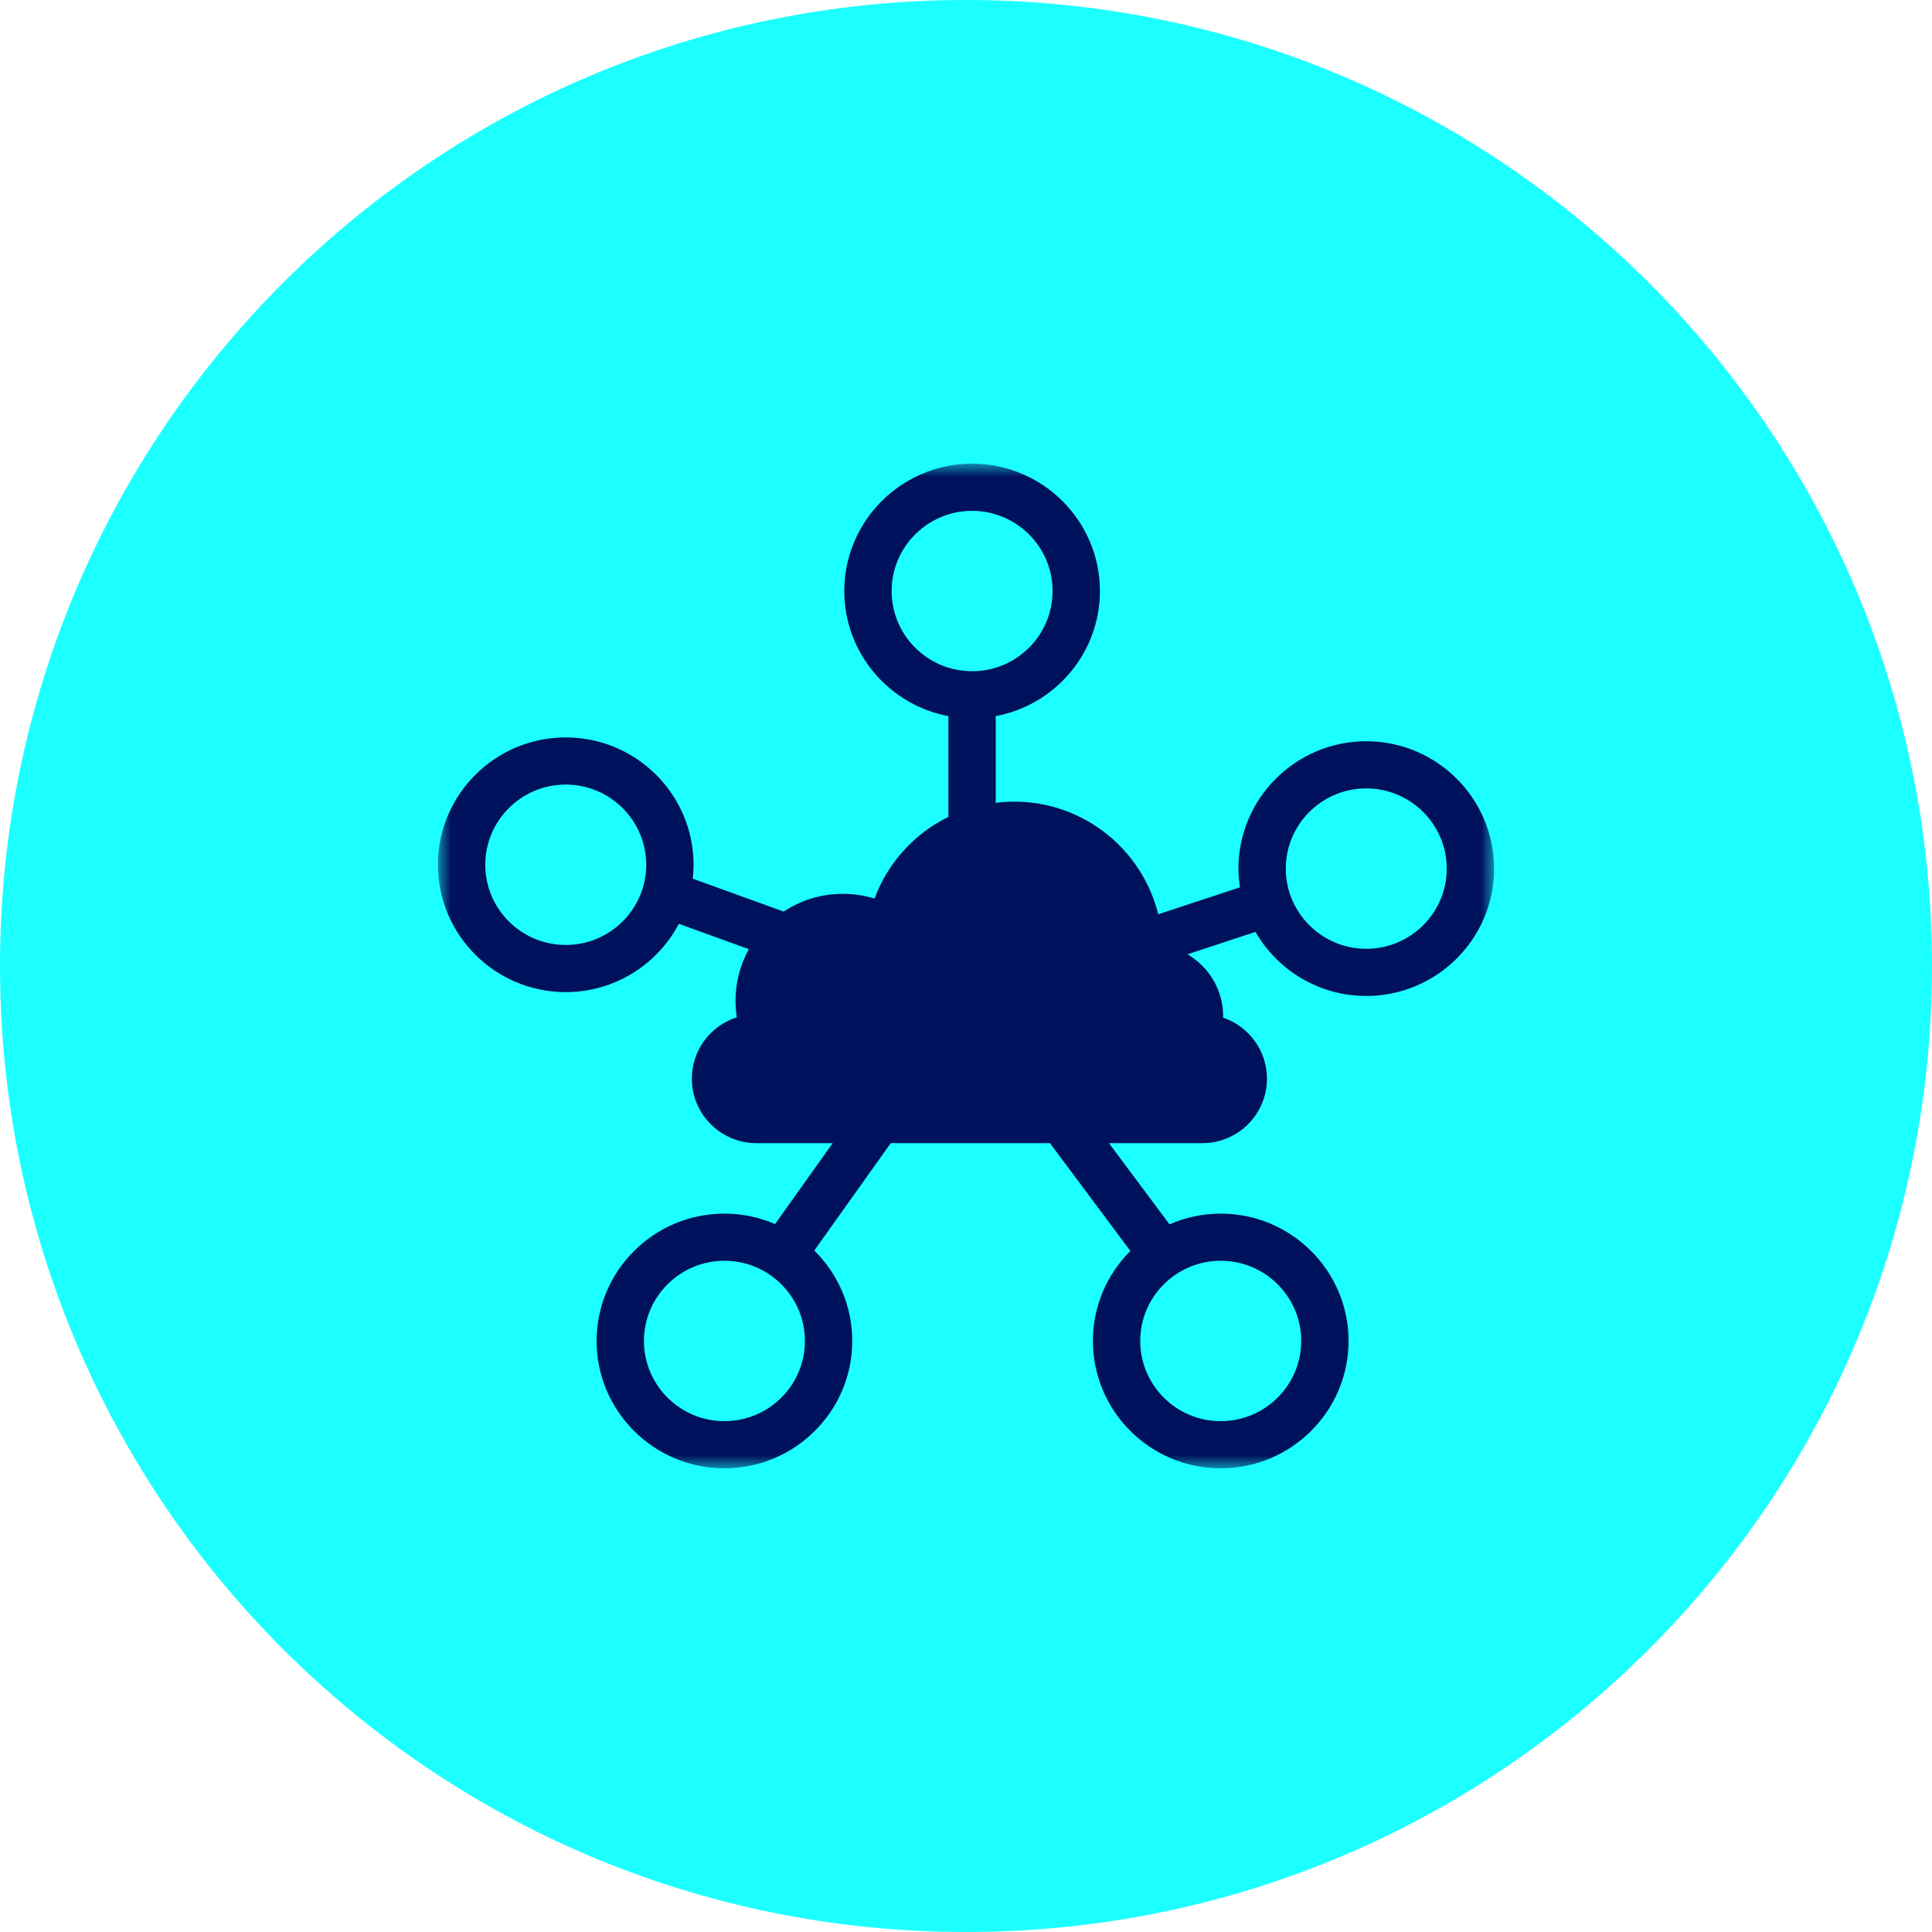 <?xml version="1.0" encoding="UTF-8"?>
<svg xmlns="http://www.w3.org/2000/svg" xmlns:xlink="http://www.w3.org/1999/xlink" width="75px" height="75px" viewBox="0 0 75 75" version="1.1">
  <title>ISV Icon</title>
  <defs>
    <polygon id="path-1" points="0 0 41 0 41 39 0 39"></polygon>
  </defs>
  <g id="Phase-05" stroke="none" stroke-width="1" fill="none" fill-rule="evenodd">
    <g id="Get-There---Who-We-Help-Page-Design----01---20240415" transform="translate(-683, -2133)">
      <g id="Our-Proven-Business-Wayfinding-Process-Section-Copy" transform="translate(32, 1898)">
        <g id="Independent-Software-Vendors-Section" transform="translate(103, 235)">
          <g id="ISV-Icon" transform="translate(548, 0)">
            <path d="M37.5,0 C58.211,-3.80448985e-15 75,16.789 75,37.5 C75,58.211 58.211,75 37.5,75 C16.789,75 1.26816328e-15,58.211 0,37.5 C-2.53632657e-15,16.789 16.789,2.53632657e-15 37.5,0 Z" id="Rectangle" fill="#1CFFFF"></path>
            <g id="Group-3" transform="translate(17, 18)">
              <mask id="mask-2" fill="white">
                <use xlink:href="#path-1"></use>
              </mask>
              <g id="Clip-2"></g>
              <path d="M36.038,18.832 C34.315,18.832 32.914,17.436 32.914,15.72 C32.914,14.003 34.315,12.606 36.038,12.606 C37.76,12.606 39.162,14.003 39.162,15.72 C39.162,17.436 37.76,18.832 36.038,18.832 M33.513,34.056 C33.513,35.773 32.111,37.169 30.388,37.169 C28.666,37.169 27.264,35.773 27.264,34.056 C27.264,32.34 28.666,30.943 30.388,30.943 C32.111,30.943 33.513,32.34 33.513,34.056 M11.123,37.169 C9.4,37.169 7.998,35.773 7.998,34.056 C7.998,32.34 9.4,30.943 11.123,30.943 C12.846,30.943 14.247,32.34 14.247,34.056 C14.247,35.773 12.846,37.169 11.123,37.169 M4.962,18.683 C3.24,18.683 1.838,17.287 1.838,15.57 C1.838,13.854 3.24,12.457 4.962,12.457 C6.685,12.457 8.086,13.854 8.086,15.57 C8.086,17.287 6.685,18.683 4.962,18.683 M17.613,4.944 C17.613,3.228 19.014,1.831 20.736,1.831 C22.459,1.831 23.861,3.228 23.861,4.944 C23.861,6.661 22.459,8.057 20.736,8.057 C19.014,8.057 17.613,6.661 17.613,4.944 M36.038,10.775 C33.301,10.775 31.076,12.993 31.076,15.72 C31.076,15.967 31.1,16.207 31.136,16.445 L27.962,17.492 C27.344,14.982 25.075,13.119 22.365,13.119 C22.125,13.119 21.889,13.138 21.655,13.166 L21.655,9.8 C23.953,9.369 25.699,7.357 25.699,4.944 C25.699,2.218 23.472,-6.10453786e-05 20.736,-6.10453786e-05 C18.001,-6.10453786e-05 15.775,2.218 15.775,4.944 C15.775,7.357 17.52,9.369 19.817,9.8 L19.817,13.71 C18.498,14.358 17.462,15.494 16.95,16.882 C16.561,16.762 16.147,16.698 15.719,16.698 C14.869,16.698 14.08,16.952 13.421,17.387 L9.893,16.11 C9.912,15.932 9.924,15.753 9.924,15.57 C9.924,12.844 7.698,10.626 4.962,10.626 C2.226,10.626 0,12.844 0,15.57 C0,18.296 2.226,20.514 4.962,20.514 C6.868,20.514 8.523,19.437 9.354,17.863 L12.07,18.846 C11.742,19.44 11.554,20.122 11.554,20.848 C11.554,21.066 11.571,21.281 11.604,21.491 C10.591,21.813 9.857,22.759 9.857,23.875 C9.857,25.257 10.982,26.378 12.37,26.378 L15.324,26.378 L13.088,29.518 C12.486,29.258 11.821,29.112 11.123,29.112 C8.387,29.112 6.16,31.33 6.16,34.056 C6.16,36.782 8.387,39 11.123,39 C13.859,39 16.085,36.782 16.085,34.056 C16.085,32.684 15.52,31.442 14.611,30.545 L17.578,26.378 L23.76,26.378 L26.881,30.562 C25.983,31.457 25.426,32.693 25.426,34.056 C25.426,36.782 27.652,39 30.388,39 C33.124,39 35.351,36.782 35.351,34.056 C35.351,31.33 33.124,29.112 30.388,29.112 C29.682,29.112 29.01,29.262 28.401,29.529 L26.05,26.378 L29.67,26.378 C31.058,26.378 32.183,25.257 32.183,23.875 C32.183,22.775 31.471,21.842 30.482,21.506 C30.482,21.487 30.483,21.469 30.483,21.45 C30.483,20.425 29.926,19.531 29.099,19.046 L31.737,18.176 C32.594,19.66 34.199,20.664 36.038,20.664 C38.774,20.664 41,18.446 41,15.72 C41,12.993 38.774,10.775 36.038,10.775" id="Fill-1" fill="#00125E" mask="url(#mask-2)"></path>
            </g>
          </g>
        </g>
      </g>
    </g>
  </g>
</svg>
